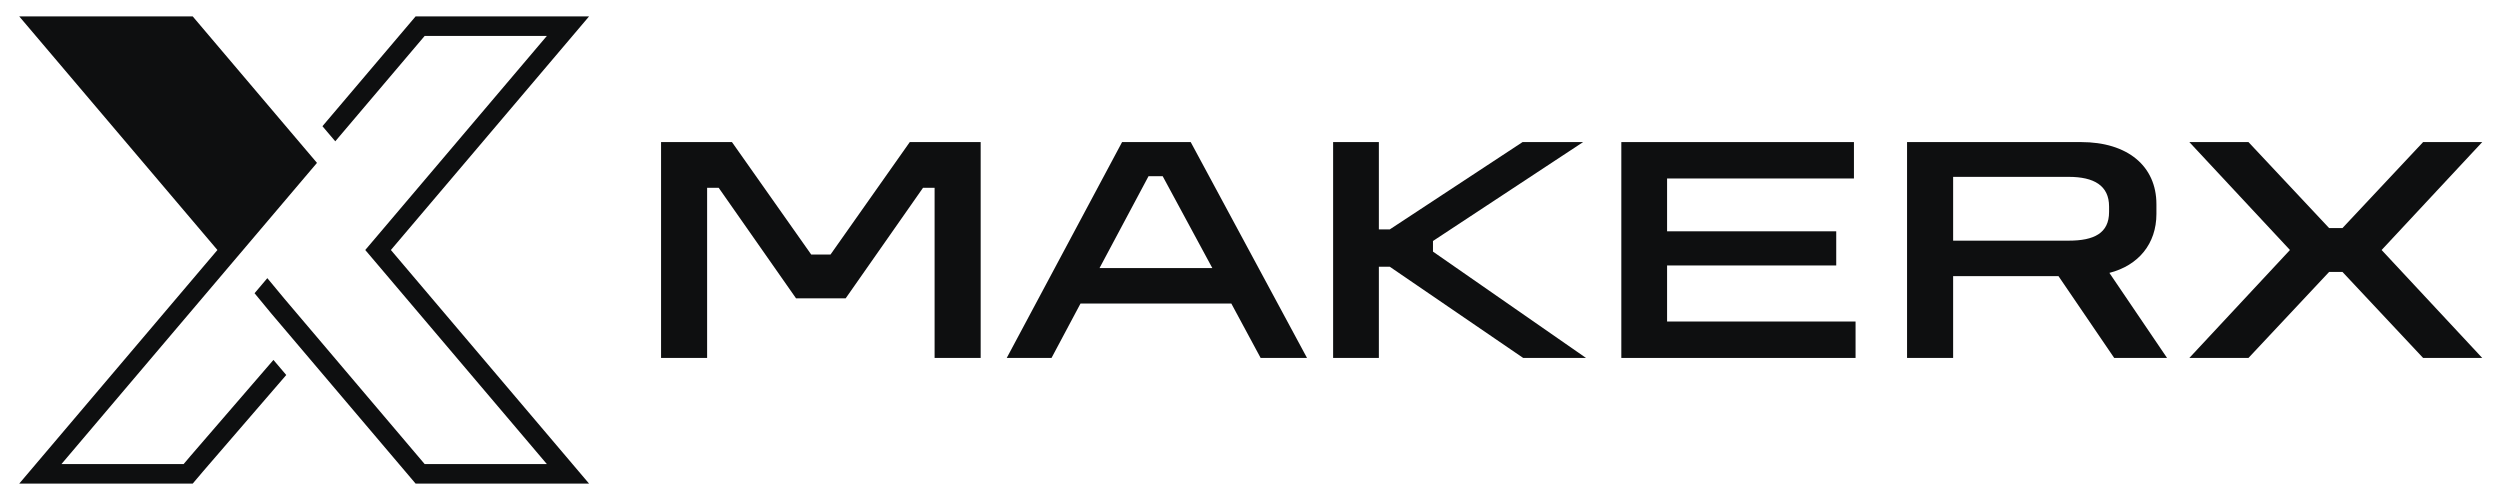 <?xml version="1.0" encoding="UTF-8"?><svg id="Layer_1" xmlns="http://www.w3.org/2000/svg" viewBox="0 0 1300 260"><defs><style>.cls-1{fill:#0e0f10;}</style></defs><polygon class="cls-1" points="216.12 8.52 179.7 51.45 170.03 62.84 167.67 65.62 169.96 68.33 174.34 73.48 176.7 70.7 186.37 59.3 220.83 18.68 284.37 18.68 241.7 68.98 235.04 76.84 203.27 114.29 196.6 122.15 189.93 130 196.6 137.85 284.37 241.32 220.83 241.32 186.37 200.7 179.7 192.84 164.83 175.3 158.16 167.45 147.93 155.39 145.6 152.58 139.01 144.64 132.37 152.48 138.93 160.43 141.26 163.25 151.49 175.3 158.16 183.16 161.38 186.96 168.04 194.81 171.03 198.33 173.03 200.7 177.69 206.19 179.7 208.56 216.12 251.48 306.32 251.48 247.33 181.95 203.26 130 209.93 122.14 241.7 84.7 248.36 76.85 306.32 8.52 216.12 8.52"/><polygon class="cls-1" points="10 8.52 113.06 130 82.91 165.53 79.21 169.9 70.53 180.13 60.58 191.86 58.28 194.56 57.54 195.44 10 251.48 100.2 251.48 101.34 250.14 102.64 248.61 103.39 247.73 105.68 245.02 148.85 195 142.19 187.16 99.01 237.16 96.72 239.87 95.97 240.74 95.49 241.32 31.95 241.32 64.2 203.29 64.94 202.42 67.24 199.71 83.85 180.13 92.53 169.9 96.24 165.53 119.72 137.85 126.39 130 158.16 92.55 164.83 84.7 158.16 76.84 150.93 68.33 100.2 8.52 10 8.52"/><polygon class="cls-1" points="509.95 73.87 509.95 186.12 485.99 186.12 485.99 97.67 479.96 97.67 439.75 155.13 413.94 155.13 373.73 97.67 367.7 97.67 367.7 186.12 343.75 186.12 343.75 73.87 380.61 73.87 421.82 132.34 431.88 132.34 473.09 73.87 509.95 73.87"/><path class="cls-1" d="M571.76,139.38h58.64l-25.8-47.75h-7.37l-25.47,47.75ZM619.17,73.88l60.48,112.25h-24.12l-15.25-28.31h-78.41l-15.08,28.31h-23.29l59.98-112.25h35.69Z"/><polygon class="cls-1" points="717.01 73.88 717.01 119.28 722.7 119.28 791.73 73.88 823.22 73.88 745.15 125.31 745.15 130.84 824.73 186.13 792.06 186.13 722.7 138.71 717.01 138.71 717.01 186.13 693.22 186.13 693.22 73.88 717.01 73.88"/><polygon class="cls-1" points="964.05 73.88 964.05 92.81 866.88 92.81 866.88 120.28 954.84 120.28 954.84 138.04 866.88 138.04 866.88 167.19 964.89 167.19 964.89 186.13 843.09 186.13 843.09 73.88 964.05 73.88"/><path class="cls-1" d="M1015.63,125.14h60.15c13.07,0,20.94-3.85,20.94-14.91v-2.85c0-10.89-7.87-15.41-20.94-15.41h-60.15v33.17ZM1082.14,73.88c24.13,0,39.2,12.4,39.2,32.33v5.03c0,15.58-9.38,26.8-24.46,30.66l29.99,44.23h-27.48l-28.98-42.55h-54.78v42.55h-23.96v-112.25h90.47Z"/><polygon class="cls-1" points="1290.76 73.88 1260.02 73.88 1218.07 118.6 1214.61 118.6 1211.15 118.6 1169.2 73.88 1138.46 73.88 1190.78 130 1138.46 186.13 1169.2 186.13 1211.15 141.4 1214.61 141.4 1218.07 141.4 1260.02 186.13 1290.76 186.13 1238.44 130 1290.76 73.88"/></svg>